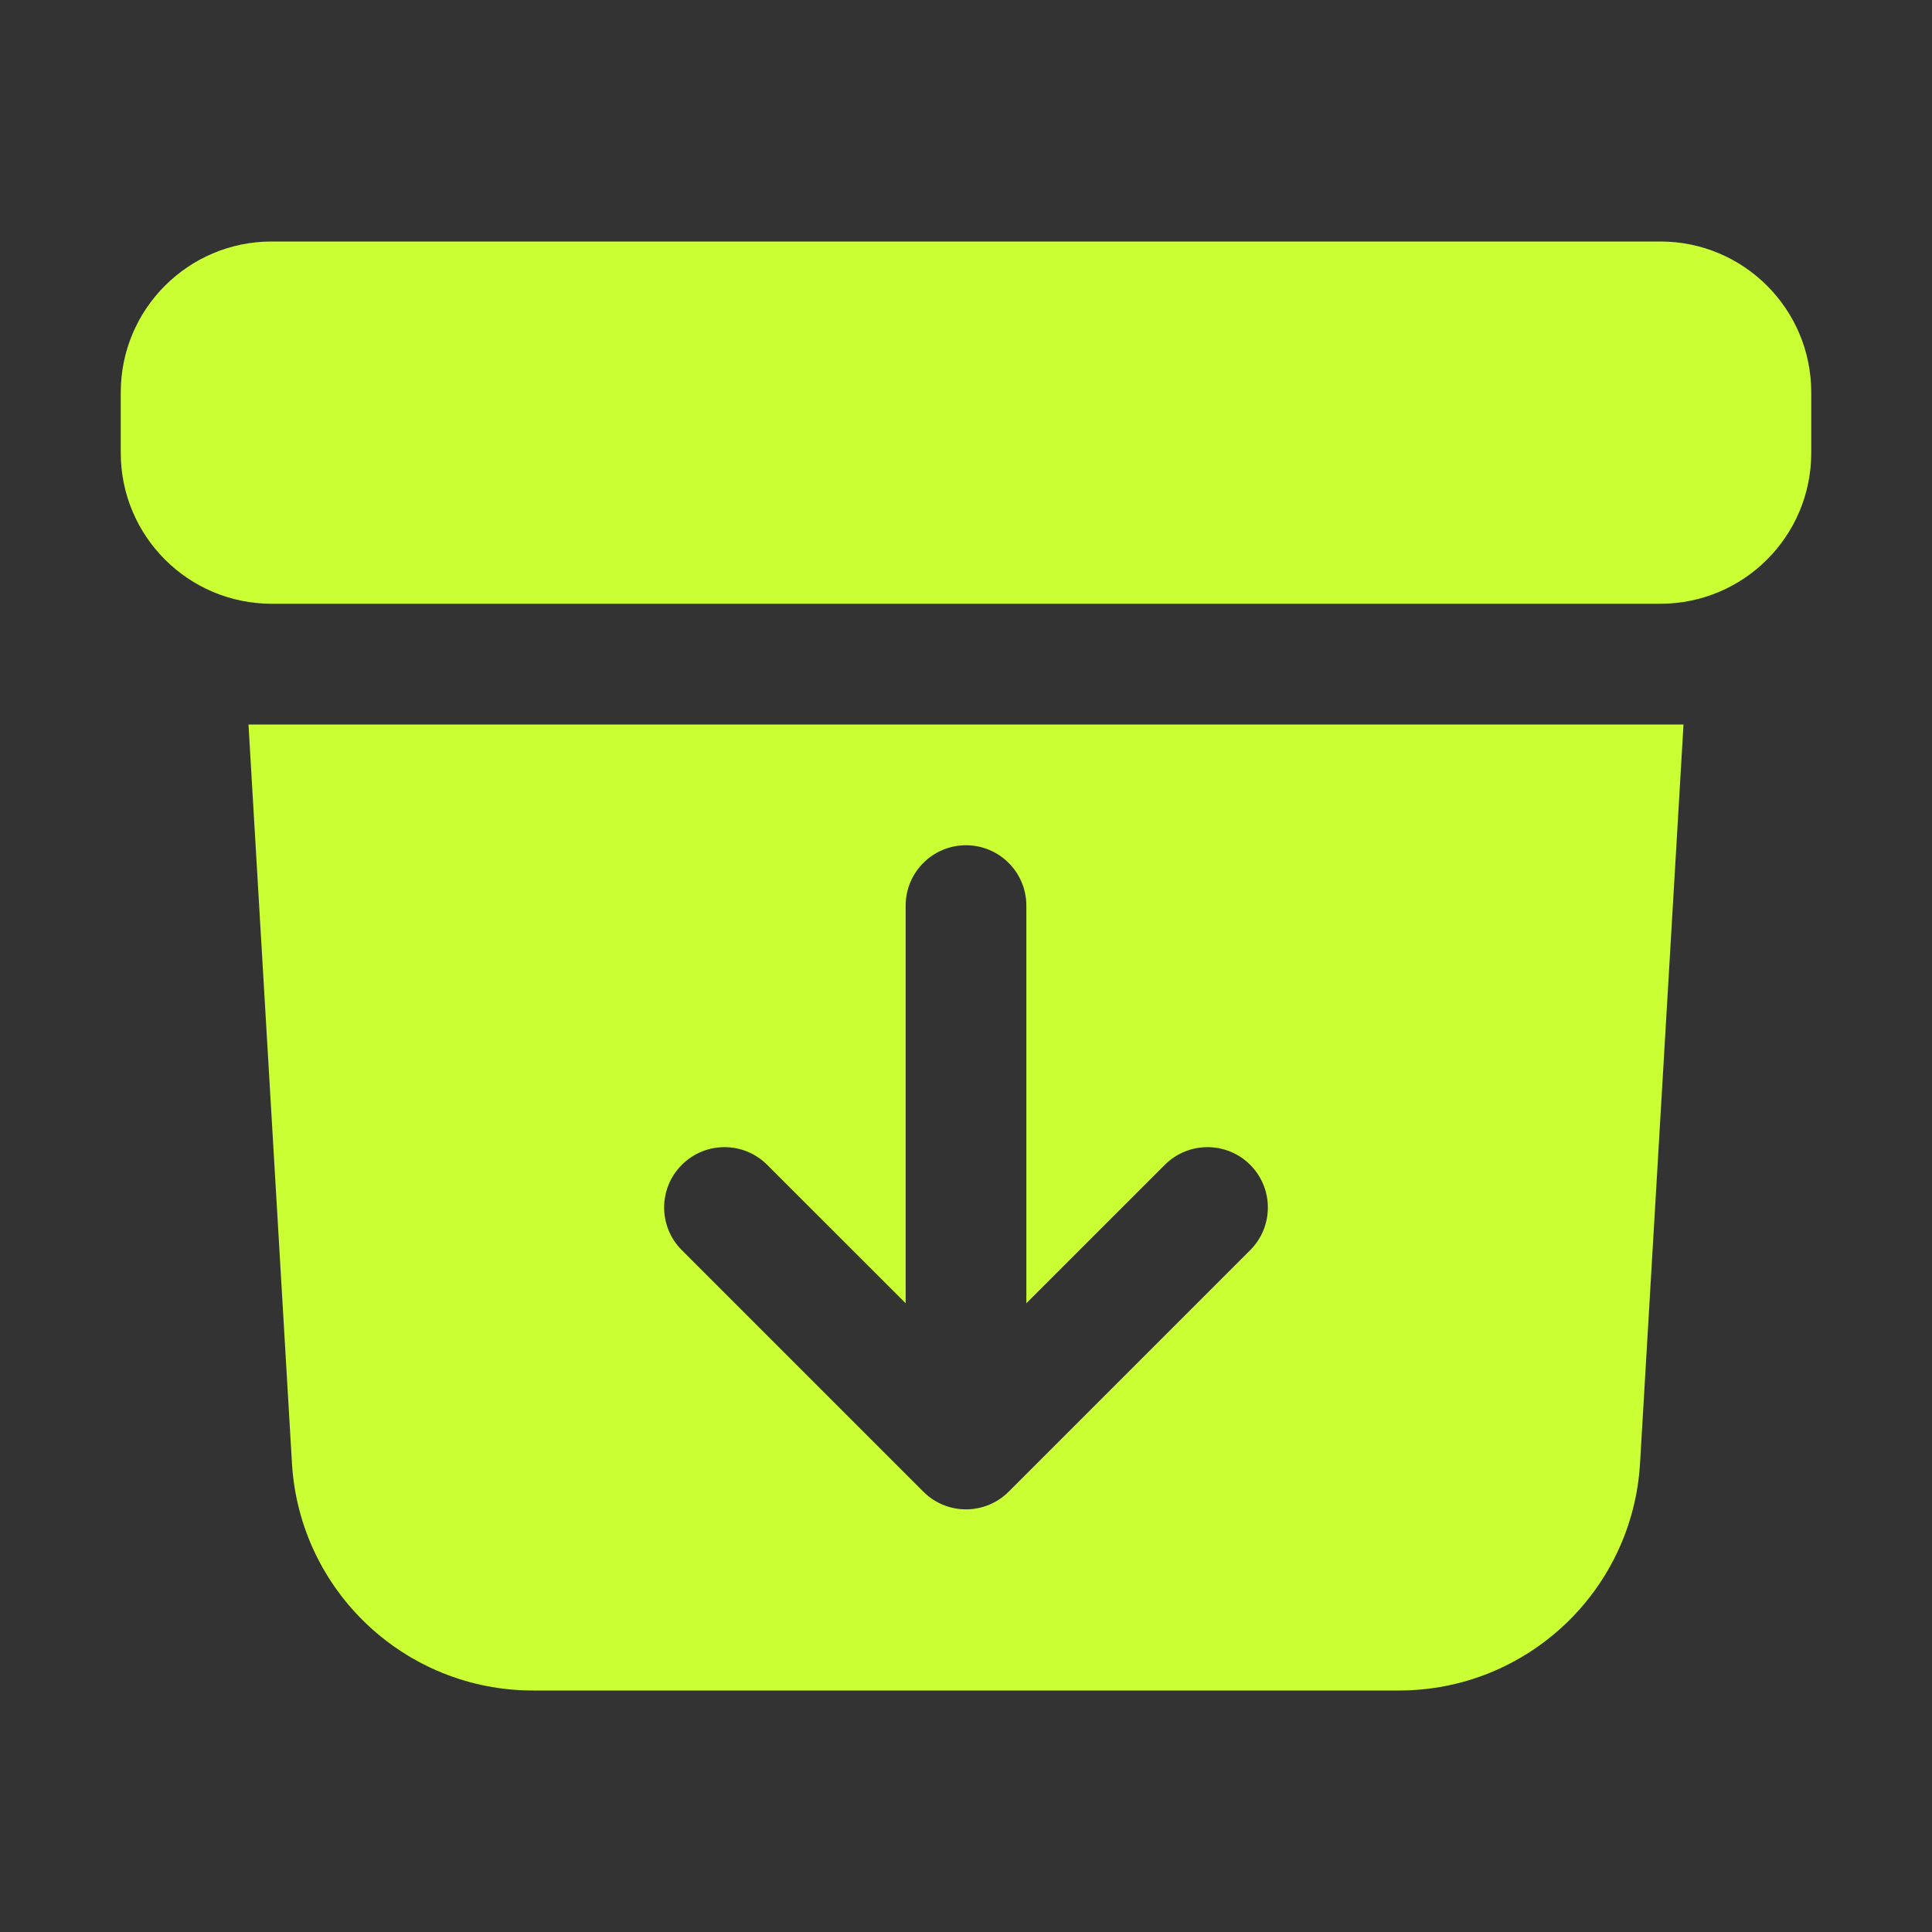 <svg width="34" height="34" viewBox="0 0 34 34" fill="none" xmlns="http://www.w3.org/2000/svg">
<rect x="0" y="0" width="34" height="34" fill="#333333" stroke="none"/>
<path d="M4.781 4.25C3.314 4.25 2.125 5.439 2.125 6.906V7.969C2.125 9.436 3.314 10.625 4.781 10.625H29.219C30.686 10.625 31.875 9.436 31.875 7.969V6.906C31.875 5.439 30.686 4.25 29.219 4.25H4.781Z" fill="#CAFF33"/>
<path fill-rule="evenodd" clip-rule="evenodd" d="M4.373 12.75L5.138 25.75C5.27 27.996 7.13 29.75 9.38 29.75H24.619C26.87 29.75 28.73 27.996 28.862 25.75L29.627 12.75H4.373ZM17 14.875C17.587 14.875 18.062 15.351 18.062 15.938V22.935L20.499 20.499C20.914 20.084 21.586 20.084 22.001 20.499C22.416 20.914 22.416 21.586 22.001 22.001L17.751 26.251C17.336 26.666 16.664 26.666 16.249 26.251L11.999 22.001C11.584 21.586 11.584 20.914 11.999 20.499C12.414 20.084 13.086 20.084 13.501 20.499L15.938 22.935V15.938C15.938 15.351 16.413 14.875 17 14.875Z" fill="#CAFF33"/>
</svg>
